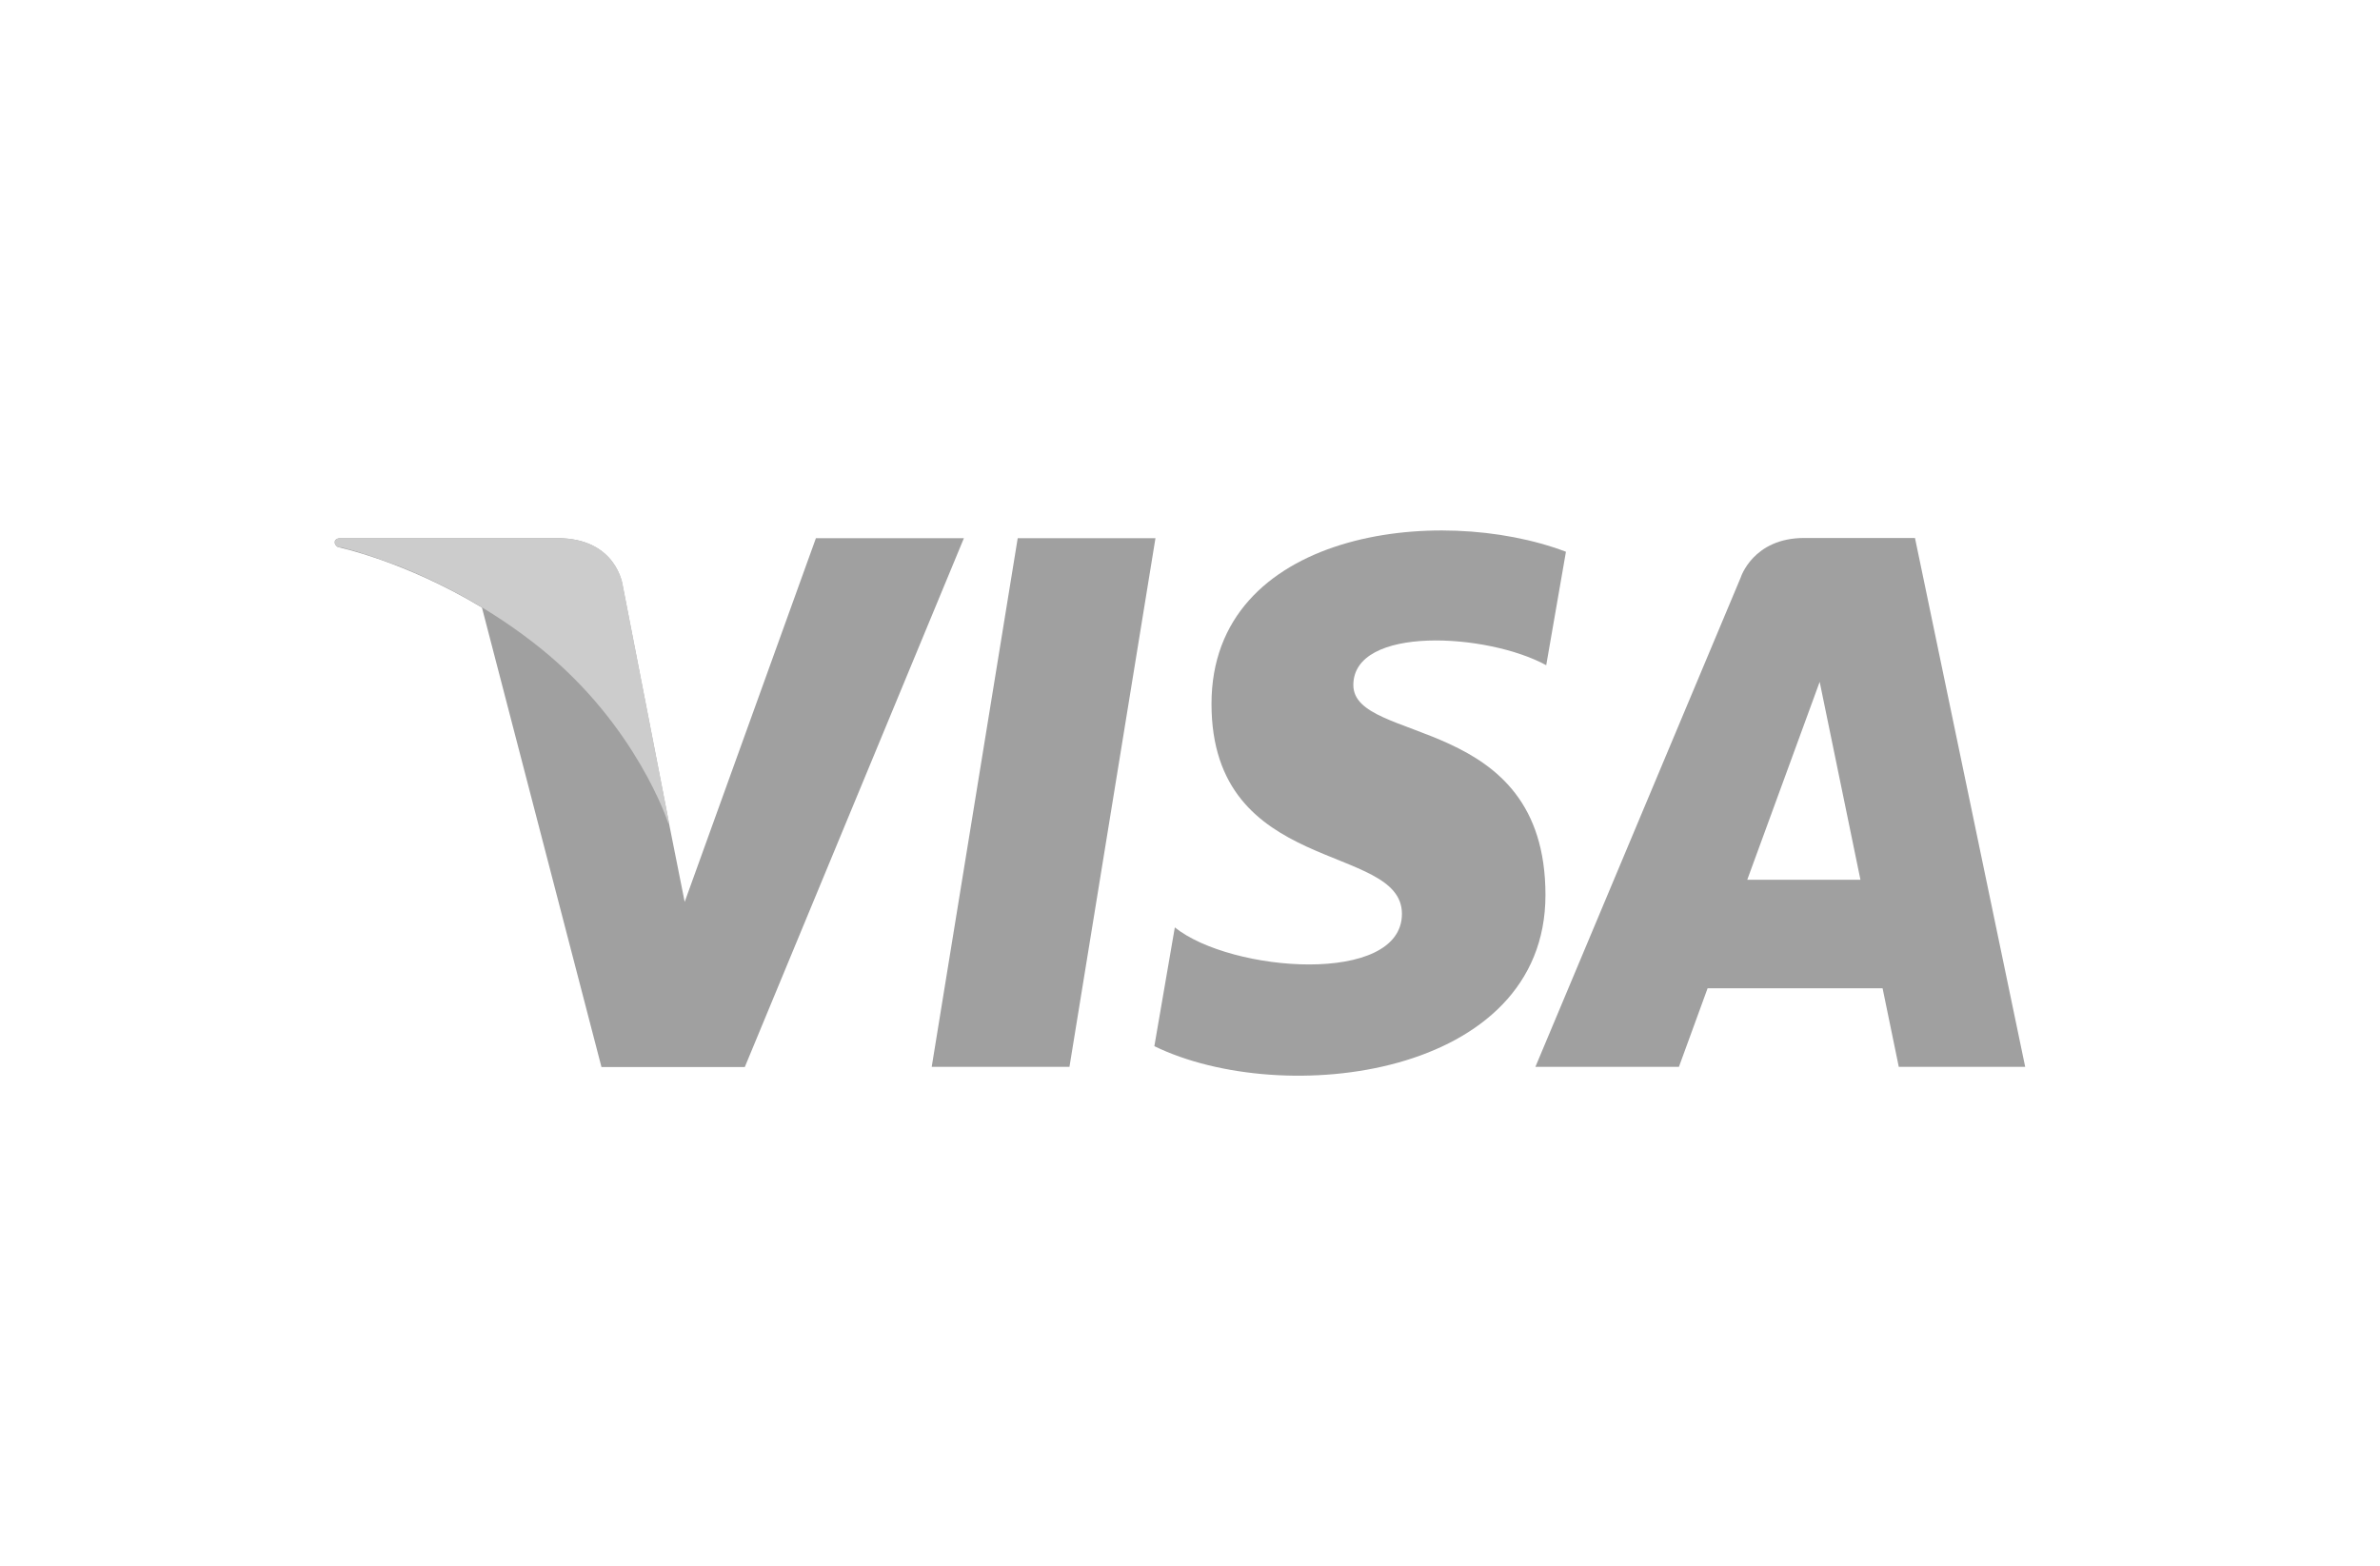 <?xml version="1.0" encoding="UTF-8"?>
<svg id="Layer_1" data-name="Layer 1" xmlns="http://www.w3.org/2000/svg" version="1.1" viewBox="0 0 1278.5 841.4">
  <defs>
    <style>
      .cls-1 {
        fill: #ccc;
      }

      .cls-1, .cls-2 {
        fill-rule: evenodd;
        stroke-width: 0px;
      }

      .cls-2 {
        fill: #a0a0a0;
      }
    </style>
  </defs>
  <polygon class="cls-2" points="574.5 573.1 500.5 573.1 546.7 289.1 620.7 289.1 574.5 573.1"/>
  <path class="cls-2" d="M438.3,289.1l-70.5,195.4-8.4-42.1h0s-24.9-127.7-24.9-127.7c0,0-3-25.6-35.1-25.6h-116.5c-3.8,0-4,3.3-1.4,4.8,0,0,35.7,7.4,77.4,32.5l64.2,246.8h77l117.7-284.1h-79.6Z"/>
  <path class="cls-1" d="M359.5,442.4h0s-24.9-127.7-24.9-127.7c0,0-3-25.6-35.1-25.6h-116.5c-3.8,0-4,3.3-1.4,4.8h0s0,0,0,0h0s0,0,0,0h.1s0,0,0,0h.2s.3.1.3.1h0s.2,0,.2,0h.2s.2,0,.2,0h.3c0,0,0,0,0,0h.5c0,.1,0,.1,0,.1h.5c0,.1.2.2.2.2h.4c0,0,.3.2.3.2h.3c0,0,.5.2.5.2h.1s.7.2.7.2h0l.7.2h.2c0,0,.5.2.5.2h.4c0,.1.4.2.4.2l.7.2h.2c0,0,.9.3.9.3h0s.9.3.9.3h.3c0,0,.7.3.7.3l.6.2h.4c0,.1.8.4.8.4h.2c0,0,1.1.4,1.1.4h0s1,.3,1,.3h.4c0,.1.8.4.8.4l.7.2.5.2,1,.3h.2c0,0,1.2.5,1.2.5h.1s1.2.4,1.2.4l1.3.5.8.3.6.2,4.2,1.5.5.2,1,.4.9.3.6.2,1.3.5h.2c20.9,8.4,49.1,22.3,76.7,44.6,51.4,41.6,68.1,93.4,68.1,93.4h0ZM359.4,442.4h0s0,0,0,0Z"/>
  <path class="cls-2" d="M938.6,472.6l38.9-106.3,21.9,106.3h-60.7ZM1020,573.1h67.9l-59.2-284.1h-59.5c-27.5,0-34.1,21.2-34.1,21.2l-110.3,262.9h77.1l15.4-42.2h94l8.7,42.2Z"/>
  <path class="cls-2" d="M830.6,357.4l10.6-61c-68.7-26.1-190.4-11-190.4,81.7s102.3,74.3,102.3,112.8-91.7,31.6-122,7.3l-11,63.8c69.2,33.7,210.1,16.9,210.1-81.2s-103.2-80.7-103.2-112.8,72-28,103.7-10.6Z"/>
</svg>